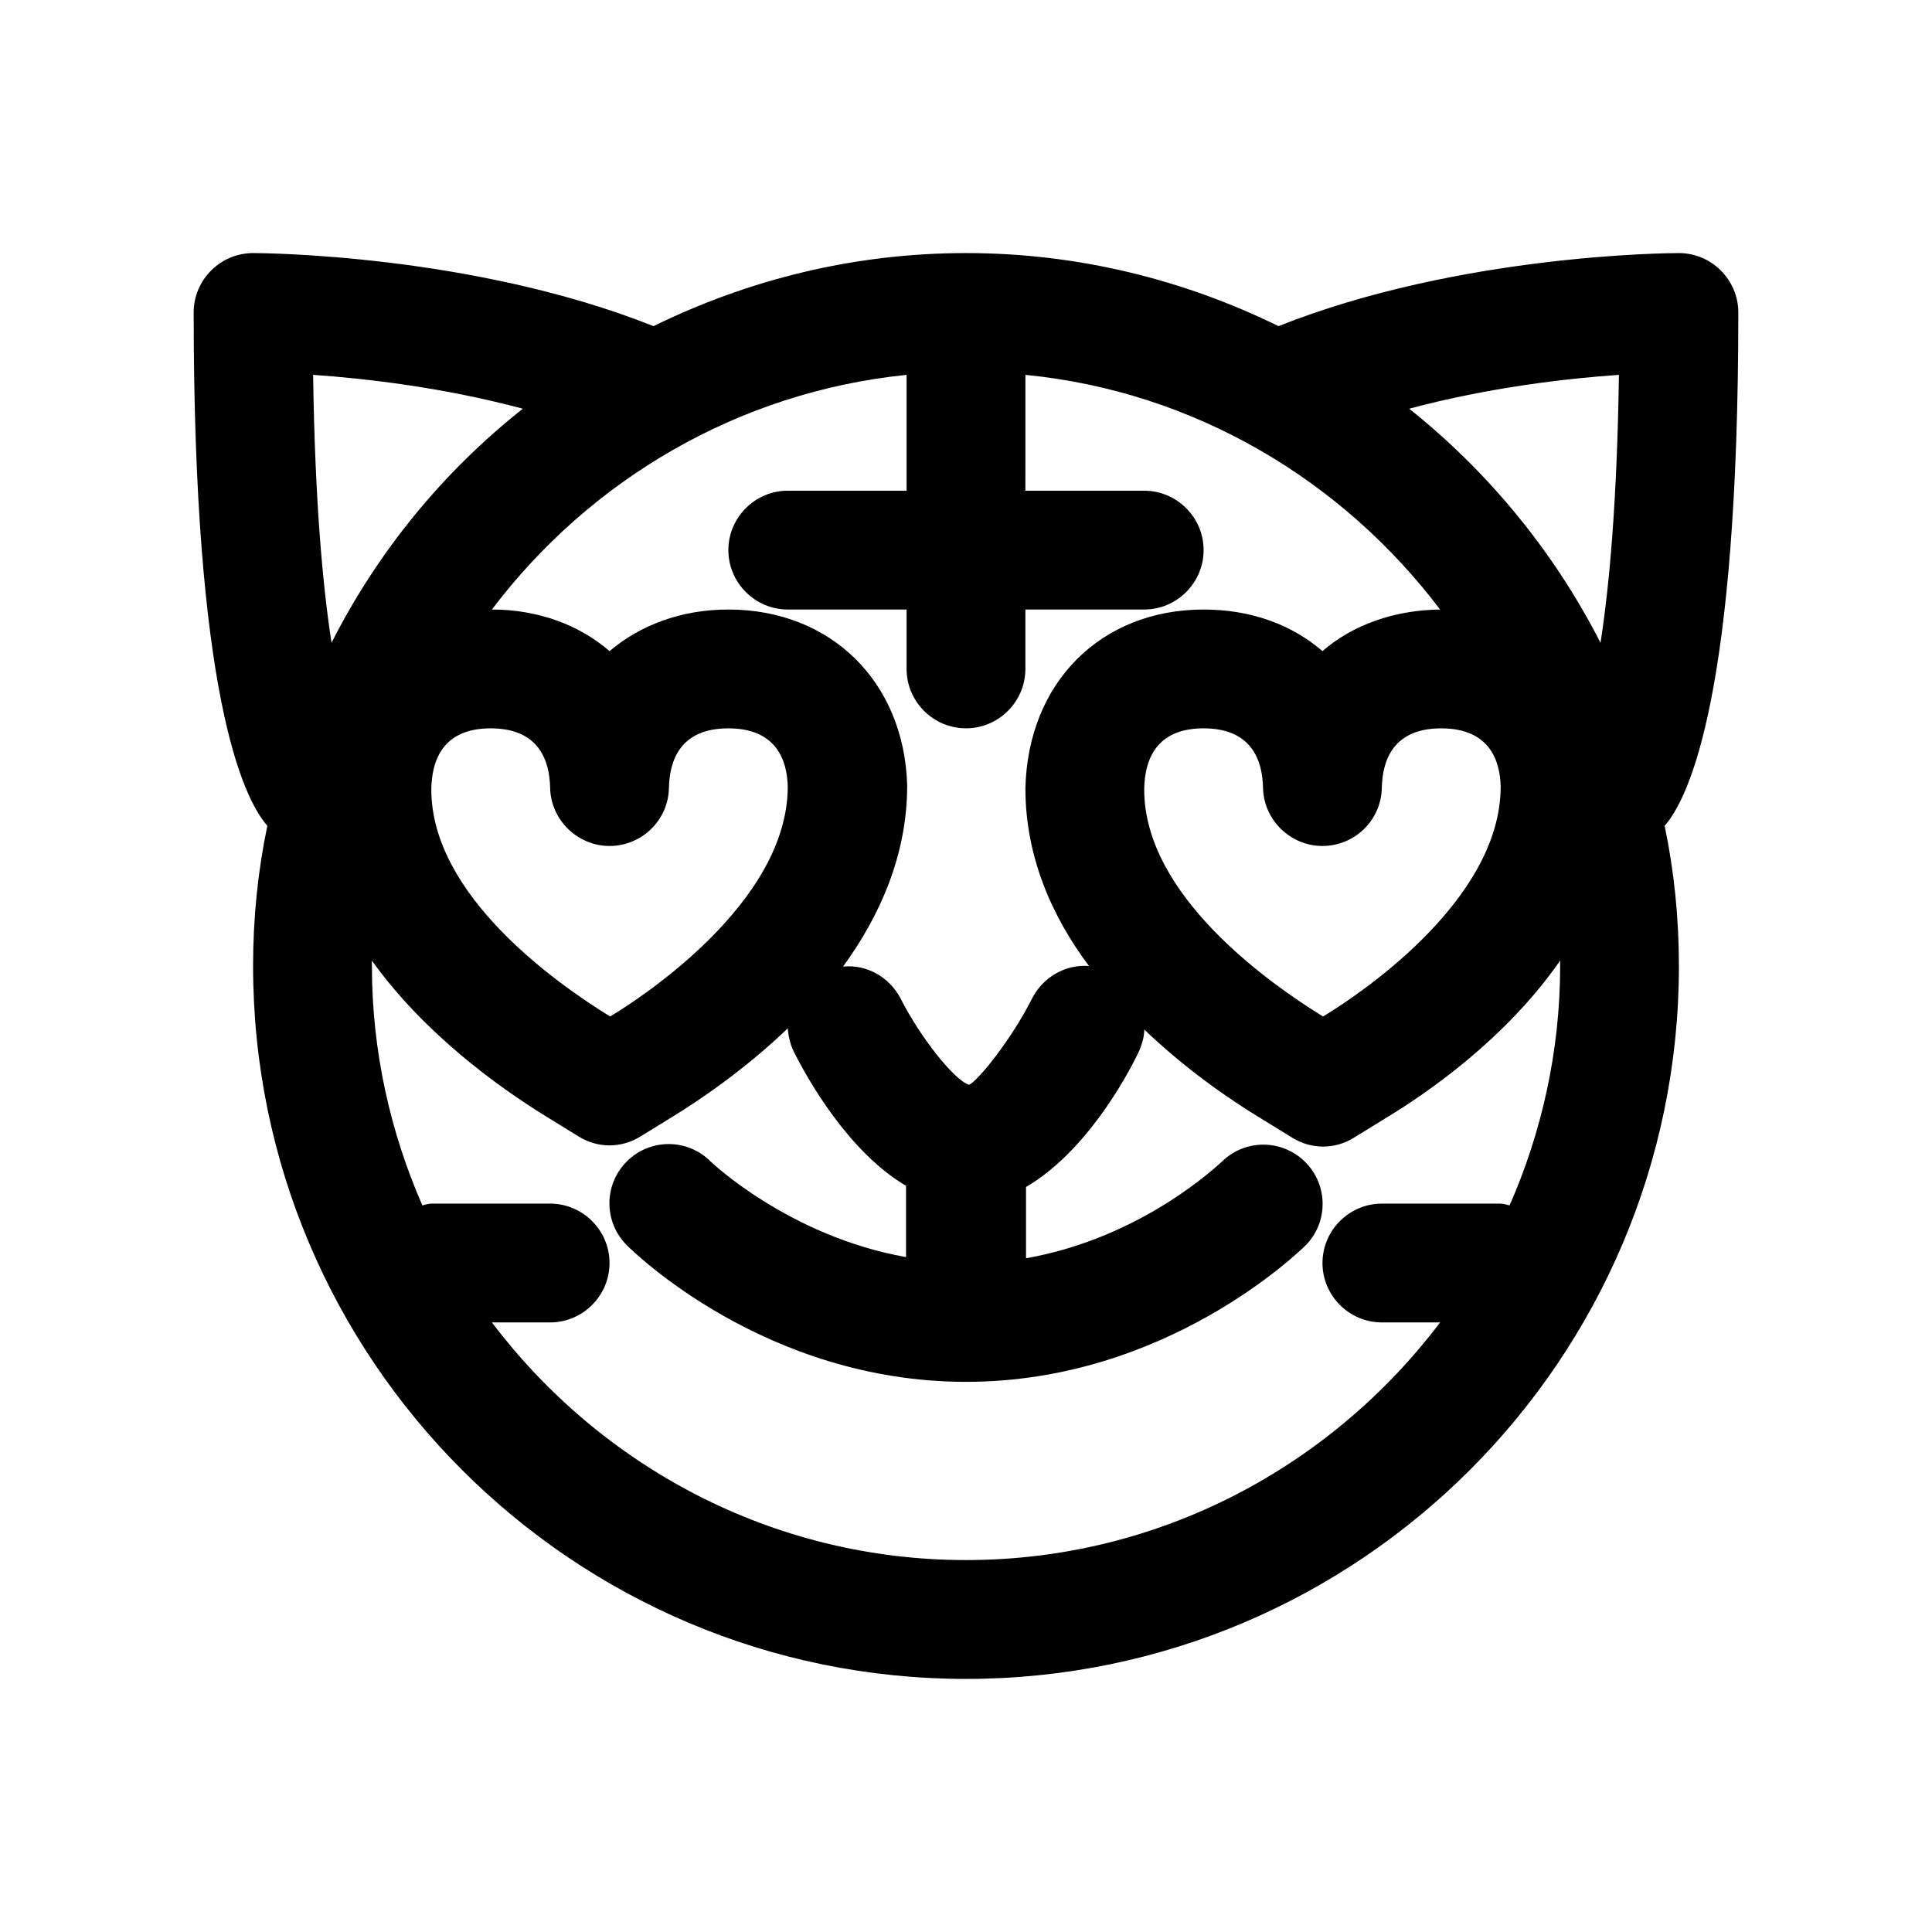 <?xml version="1.0" encoding="UTF-8"?>
<!-- Uploaded to: ICON Repo, www.svgrepo.com, Generator: ICON Repo Mixer Tools -->
<svg fill="#000000" width="800px" height="800px" version="1.1" viewBox="144 144 512 512" xmlns="http://www.w3.org/2000/svg">
 <path d="m604.67 226.81c0-8.66-7.086-15.742-15.742-15.742-2.519 0-58.254 0.316-106.11 19.363-25.039-12.277-53.062-19.363-82.816-19.363-29.758 0-57.781 7.086-82.812 19.363-47.863-19.047-103.6-19.363-106.12-19.363-8.66 0-15.746 7.086-15.746 15.742 0 100.61 12.91 128.47 19.523 136.03-2.519 12.125-3.777 24.406-3.777 37.16 0 104.23 84.703 188.93 188.93 188.93s188.93-84.703 188.93-188.93c0-12.754-1.258-25.031-3.777-37.156 6.609-7.559 19.52-35.426 19.52-136.03zm-62.977 125.64c0 30.859-39.203 56.207-47.074 60.93-14.328-8.82-47.391-32.121-47.391-60.145 0.156-10.707 5.512-16.215 15.742-16.215 12.754 0 15.586 8.5 15.742 15.742 0.156 8.5 7.242 15.43 15.742 15.43s15.586-6.769 15.742-15.43c0.156-7.242 2.992-15.742 15.742-15.742 12.762 0 15.598 8.5 15.754 15.43zm-47.234-35.898c-8.188-7.086-19.051-11.02-31.488-11.02-27.238 0-46.602 19.363-47.23 47.391 0 17.949 6.926 33.852 16.848 47.074-6.141-0.473-12.121 2.832-15.113 8.66-5.195 10.391-14.168 21.727-16.688 22.828-3.938-1.258-12.91-12.594-18.105-22.828-2.992-5.824-9.133-9.133-15.273-8.5 9.762-13.383 17.004-29.598 17.004-48.02-0.789-27.398-20.156-46.605-47.391-46.605-12.438 0-23.301 4.094-31.488 11.02-8.031-6.926-18.895-11.02-31.172-11.02 25.816-34.164 65.02-57.625 109.89-62.191v30.703h-31.488c-8.66 0-15.742 7.086-15.742 15.742 0 8.66 7.086 15.742 15.742 15.742h31.488v15.742c0 8.66 7.086 15.742 15.742 15.742 8.66 0 15.742-7.086 15.742-15.742v-15.742h31.488c8.66 0 15.742-7.086 15.742-15.742 0-8.66-7.086-15.742-15.742-15.742h-31.488l0.004-30.703c44.871 4.41 84.074 28.023 109.89 62.188-12.281 0.16-23.145 4.098-31.176 11.023zm-220.41 20.469c12.754 0 15.586 8.5 15.742 15.742 0.156 8.5 7.242 15.43 15.742 15.43s15.586-6.769 15.742-15.43c0.156-7.242 2.992-15.742 15.742-15.742 12.754 0 15.586 8.5 15.742 15.43 0 30.859-39.203 56.207-47.074 60.93-14.32-8.82-47.383-32.121-47.383-60.145 0.16-10.707 5.512-16.215 15.746-16.215zm298.98-93.68c-0.473 33.219-2.519 55.891-4.879 71.004-12.281-24.09-29.758-45.344-50.695-62.031 21.094-5.664 41.875-8.027 55.574-8.973zm-346.05 0c13.695 0.945 34.477 3.309 55.574 8.977-21.098 16.688-38.414 37.785-50.695 62.031-2.359-15.273-4.406-37.785-4.879-71.008zm317.08 220.1c-0.785-0.156-1.574-0.469-2.359-0.469h-31.488c-8.66 0-15.742 7.086-15.742 15.742 0 8.66 7.086 15.742 15.742 15.742h15.43c-28.812 38.102-74.312 62.977-125.64 62.977s-96.824-24.875-125.64-62.977h15.426c8.66 0 15.742-7.086 15.742-15.742 0-8.66-7.086-15.742-15.742-15.742h-31.488c-0.789 0-1.574 0.316-2.363 0.473-8.5-19.367-13.379-40.938-13.379-63.449v-1.418c13.539 18.895 32.746 33.062 46.602 41.562l8.188 5.039c2.519 1.574 5.352 2.363 8.188 2.363 2.832 0 5.668-0.789 8.188-2.363l8.188-5.039c7.715-4.723 19.523-12.754 30.859-23.617 0.156 2.047 0.629 4.25 1.574 6.141 3.621 7.242 14.484 26.609 29.758 35.582v18.895c-31.016-5.512-51.641-25.191-51.797-25.348-6.141-6.141-16.059-6.141-22.199 0s-6.141 16.059 0 22.199c1.57 1.574 36.68 36.211 89.895 36.211s88.324-34.637 89.898-36.055c6.141-6.141 6.141-16.059 0-22.199-6.141-6.141-16.059-6.141-22.199 0-0.316 0.156-20.469 19.996-51.797 25.504v-18.895c15.43-8.973 26.293-28.34 29.758-35.582 0.945-2.047 1.574-4.094 1.574-6.141 10.547 10.078 21.883 18.105 31.016 23.617l8.188 5.039c2.519 1.574 5.352 2.363 8.188 2.363 2.832 0 5.668-0.789 8.188-2.363l8.188-5.039c11.492-6.926 32.117-21.254 46.445-41.879v1.574c-0.008 22.359-4.887 43.93-13.391 63.293z"/>
</svg>